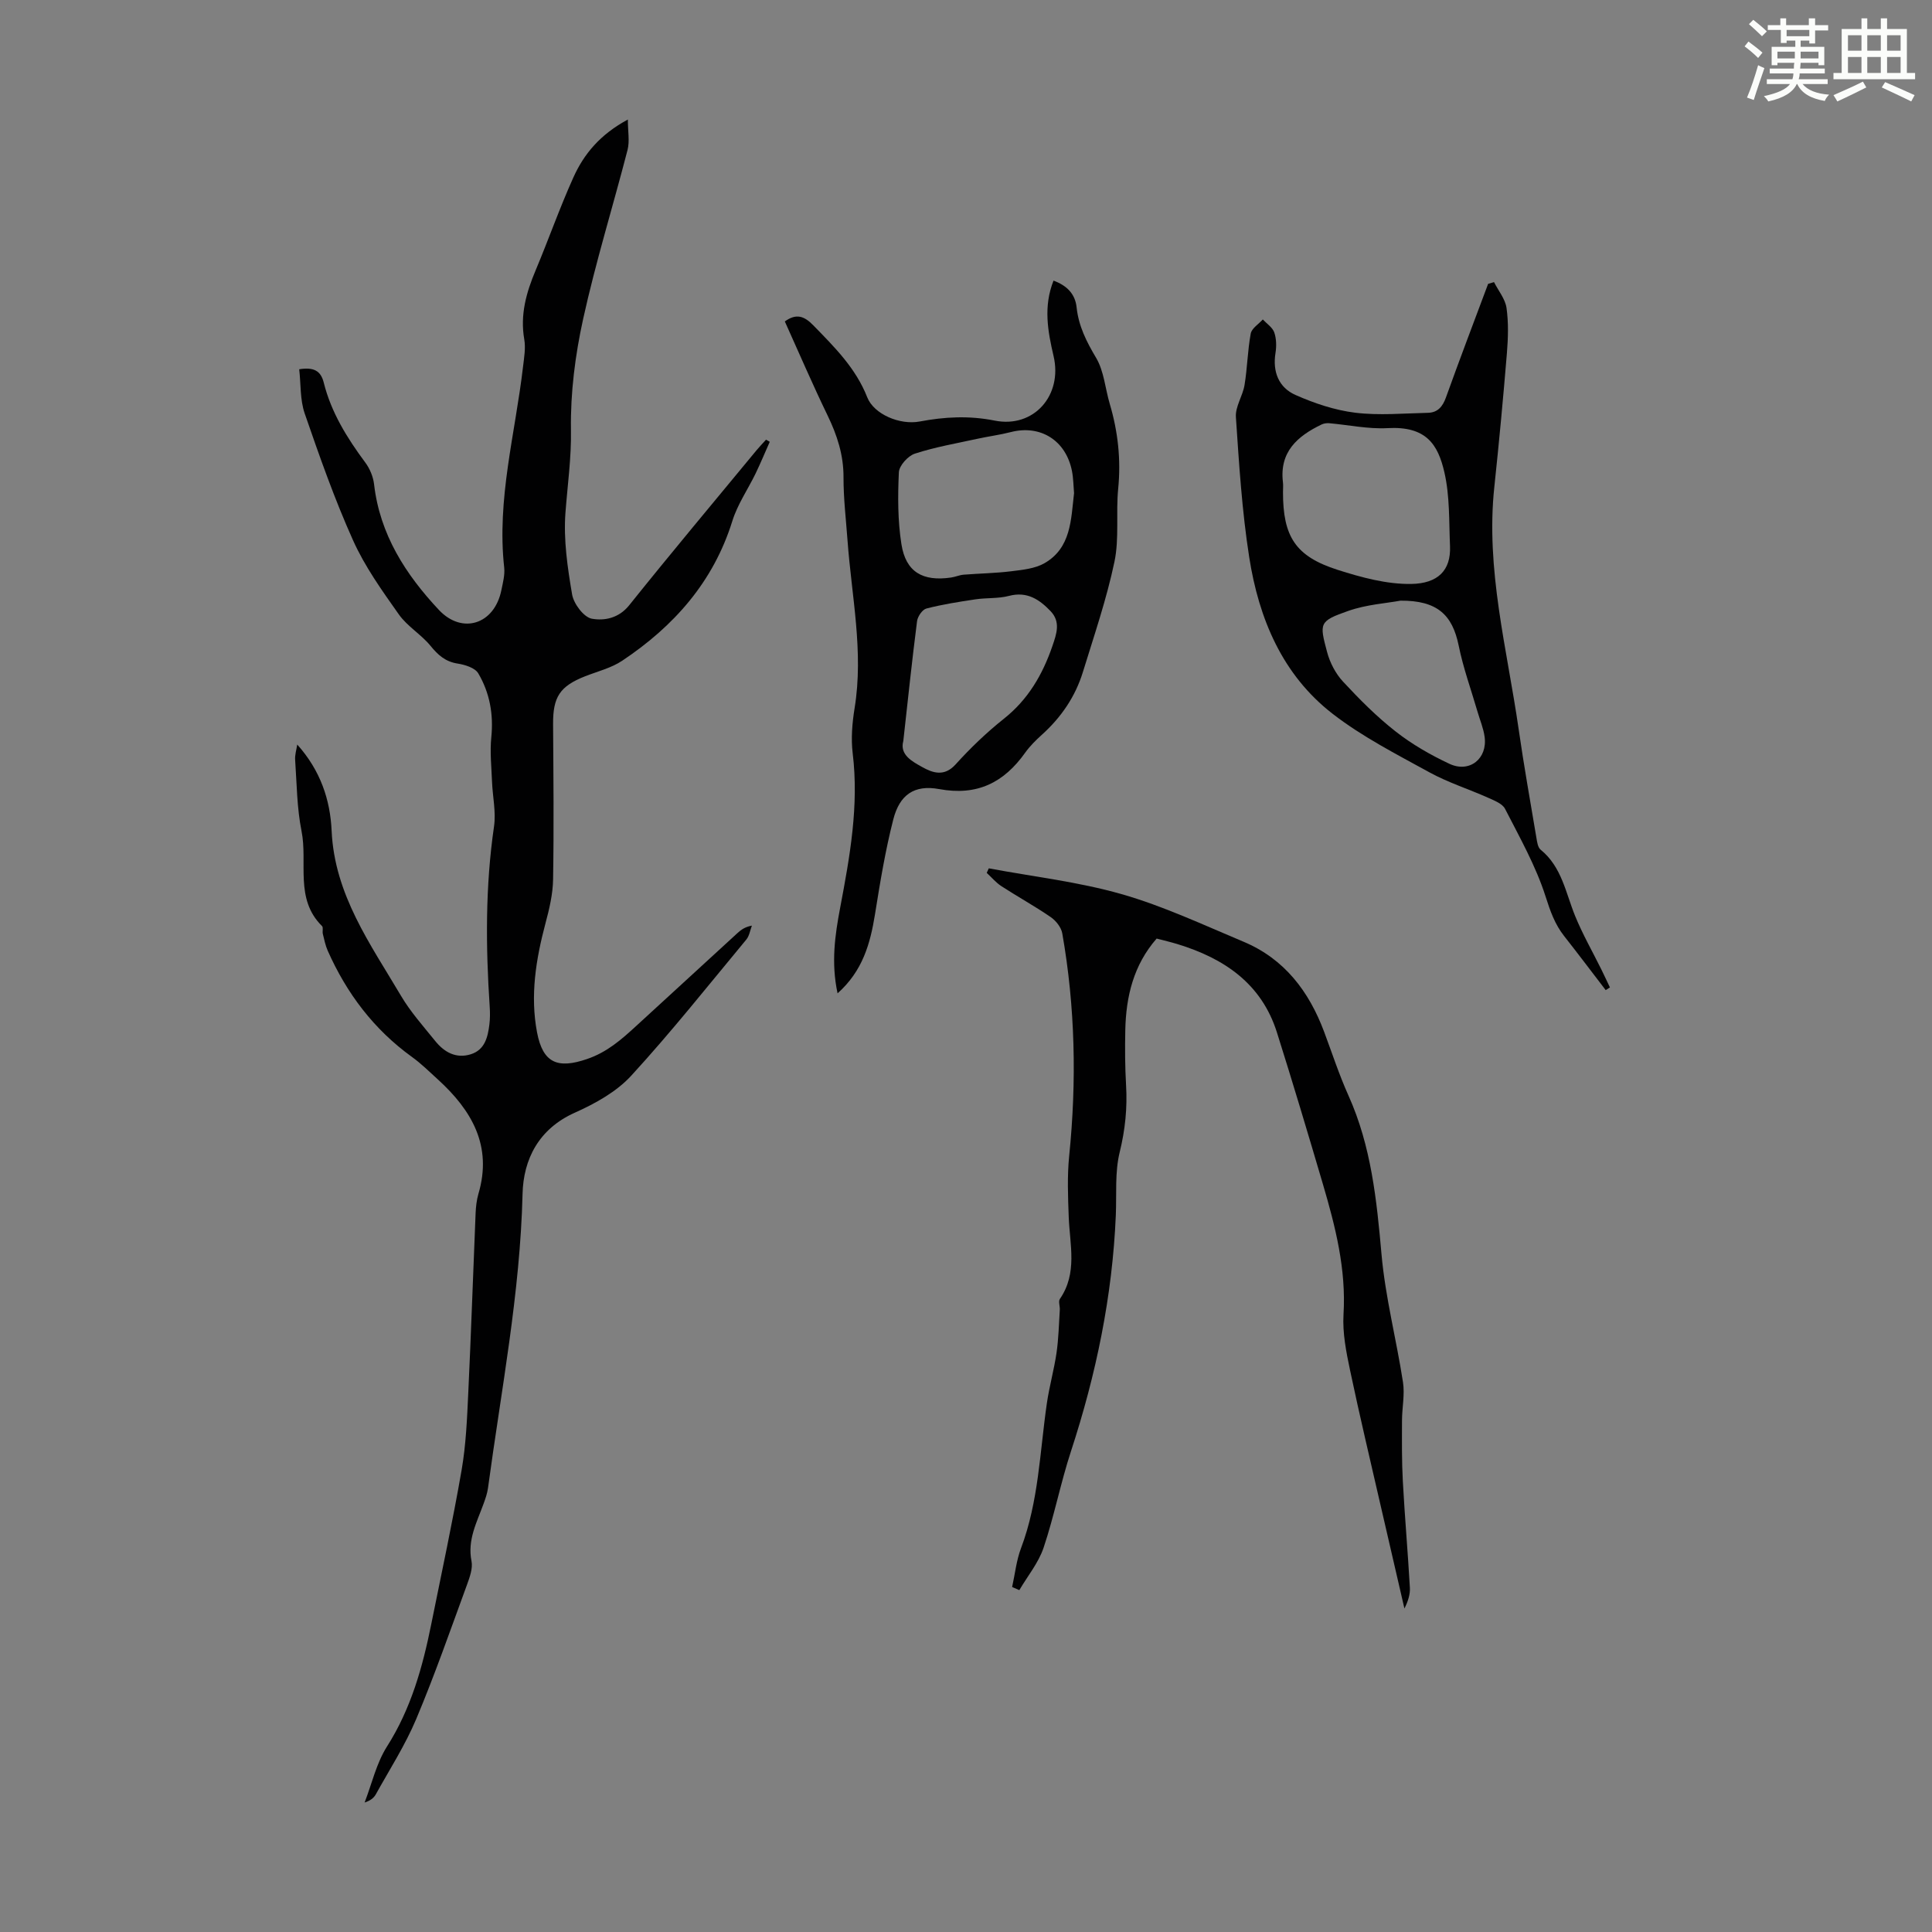 <svg enable-background="new 0 0 400 400" viewBox="0 0 400 400" xmlns="http://www.w3.org/2000/svg"><rect x="0" y="0" width="400" height="400" fill="#808080" stroke="none"/><path d="m361.2 9.6.8-1c.9.7 1.9 1.4 2.9 2.3l-.9 1.1c-1-1-2-1.8-2.8-2.4zm.5 10.6c.9-2.1 1.6-4.3 2.3-6.7.4.2.8.4 1.3.6-.7 2.1-1.5 4.3-2.2 6.6zm.4-15.2.9-.9c1 .8 2 1.6 2.8 2.4l-1 1c-.9-.9-1.8-1.7-2.7-2.5zm12.5-1.2h1.2v1.4h2.7v1.1h-2.7v2.7h-1.2v-.6h-1.8v1.3h4.9v3.8h-1.2v-.5h-3.7c0 .4-.1.9-.1 1.2h5.1v1h-5.2c0 .5-.1.9-.2 1.2h6v1h-5.2c1.1 1.3 2.9 2 5.5 2.2-.4.4-.7.8-.9 1.3-2.9-.5-4.8-1.6-5.7-3.5h-.1c-.8 1.7-2.7 2.9-5.9 3.6-.2-.4-.6-.8-.9-1.1 2.8-.6 4.6-1.4 5.4-2.5h-4.8v-1h5.3c.1-.3.2-.7.2-1.2h-4.9v-1h5c0-.4 0-.8.1-1.2h-3.5v.5h-1.2v-3.8h4.9v-1.3h-1.8v.5h-1.2v-2.7h-2.7v-1h2.6v-1.4h1.2v1.4h4.7v-1.4zm-6.6 8.3h3.6c0-.4 0-.9 0-1.4h-3.6zm1.9-4.6h4.7v-1.3h-4.7zm6.6 3.2h-3.7v1.4h3.7z" fill="#fbfcfa"/><path d="m385.3 3.8h1.3v2.2h2.8v-2.2h1.3v2.2h4.1v9.1h1.7v1.3h-16.9v-1.3h1.7v-9.1h4.1v-2.2zm.4 13.1.7 1.2c-1.8.9-3.8 1.9-6 2.9-.2-.4-.5-.8-.8-1.3 2.3-1 4.3-1.9 6.1-2.8zm-3.1-6.4h2.8v-3.2h-2.8zm0 4.6h2.8v-3.3h-2.8zm4-4.6h2.8v-3.2h-2.8zm0 4.6h2.8v-3.3h-2.8zm3.7 1.9c2.1.9 4.1 1.8 6.1 2.7l-.7 1.3c-2.2-1.1-4.2-2-6.1-2.9zm3.2-9.7h-2.8v3.2h2.8zm-2.8 7.8h2.8v-3.3h-2.8z" fill="#fbfcfa"/><g fill="#010102"><path d="m61.54 154.15c4.82 5.38 6.83 11.46 7.12 17.86.6 13.23 8.03 23.45 14.36 34.16 1.98 3.35 4.63 6.31 7.09 9.36 1.88 2.33 4.32 3.7 7.38 2.74 2.89-.92 3.5-3.53 3.83-6.14.15-1.21.15-2.46.07-3.67-.83-12.47-.92-24.91.89-37.34.44-3.01-.29-6.18-.41-9.27-.12-3.07-.46-6.17-.15-9.21.48-4.75-.33-9.21-2.7-13.23-.67-1.14-2.73-1.78-4.25-2.02-2.55-.39-4.08-1.76-5.64-3.68-1.94-2.37-4.81-4.03-6.56-6.51-3.46-4.9-7.03-9.88-9.47-15.32-3.84-8.54-6.96-17.43-10.02-26.29-.97-2.82-.78-6.05-1.13-9.14 3.09-.49 4.48.37 5.08 2.77 1.54 6.18 4.83 11.46 8.59 16.53.95 1.27 1.65 2.96 1.83 4.53 1.2 10.39 6.54 18.67 13.43 26.01 4.78 5.09 11.49 3.03 12.93-4.13.31-1.53.74-3.13.58-4.64-1.57-14.15 2.29-27.77 3.9-41.61.22-1.88.57-3.85.25-5.67-.88-5.08.42-9.68 2.36-14.28 2.68-6.38 4.97-12.92 7.81-19.22 2.18-4.86 5.55-8.91 11.28-11.99 0 2.45.4 4.47-.06 6.28-3.01 11.67-6.6 23.21-9.19 34.98-1.65 7.49-2.65 15.31-2.53 22.95.1 5.85-.71 11.46-1.14 17.2-.42 5.59.43 11.35 1.38 16.92.33 1.94 2.43 4.73 4.1 5.02 2.56.45 5.54-.07 7.72-2.79 8.67-10.83 17.59-21.46 26.42-32.16.61-.73 1.27-1.41 1.91-2.12.26.15.51.29.77.44-.97 2.18-1.89 4.39-2.92 6.54-1.6 3.3-3.76 6.41-4.83 9.87-3.93 12.6-12.09 21.77-22.79 28.91-2.27 1.52-5.11 2.21-7.7 3.23-5.22 2.06-6.65 4.28-6.62 9.87.07 10.73.18 21.47 0 32.19-.05 3.06-.79 6.16-1.59 9.14-1.97 7.42-3.18 14.9-1.73 22.53 1.22 6.4 4.31 7.58 10.35 5.51 4.14-1.41 7.1-4.02 10.13-6.8 7.01-6.43 14.02-12.86 21.03-19.29.73-.66 1.52-1.26 2.97-1.53-.37.97-.52 2.12-1.15 2.88-7.86 9.47-15.52 19.13-23.83 28.19-3.06 3.34-7.46 5.77-11.68 7.66-7.49 3.35-10.65 9.66-10.82 16.82-.5 20.56-4.43 40.66-7.16 60.92-.15 1.09-.53 2.17-.91 3.22-1.39 3.84-3.38 7.47-2.5 11.88.3 1.51-.37 3.33-.93 4.88-3.41 9.3-6.67 18.67-10.51 27.8-2.28 5.42-5.51 10.45-8.38 15.62-.41.74-1.14 1.31-2.31 1.68 1.5-3.89 2.44-8.14 4.63-11.59 4.98-7.83 7.38-16.45 9.17-25.35 2.14-10.62 4.43-21.21 6.28-31.88.91-5.26 1.13-10.65 1.38-16 .59-12.4 1-24.81 1.52-37.21.06-1.33.21-2.7.58-3.98 2.94-9.96-1.39-17.31-8.41-23.71-1.74-1.58-3.42-3.25-5.32-4.62-7.91-5.7-13.55-13.18-17.47-22.02-.48-1.09-.72-2.3-1.01-3.47-.13-.53.13-1.34-.17-1.63-5.7-5.62-2.93-13.1-4.24-19.66-.96-4.79-.98-9.78-1.32-14.69-.09-1.07.27-2.16.43-3.23z"/><path d="m209.55 328.57c.6-2.69.88-5.51 1.85-8.06 3.65-9.67 3.88-19.92 5.34-29.96.51-3.53 1.5-6.98 2.01-10.51.42-2.92.48-5.9.67-8.85.05-.76-.34-1.75.02-2.26 3.68-5.35 2.05-11.19 1.83-16.94-.16-4.21-.33-8.47.09-12.65 1.57-15.45 1.26-30.82-1.43-46.11-.22-1.23-1.3-2.6-2.37-3.34-3.31-2.28-6.85-4.22-10.22-6.41-1.14-.74-2.04-1.83-3.05-2.76.14-.31.29-.63.43-.94 9.18 1.72 18.55 2.78 27.49 5.34 8.65 2.47 16.91 6.36 25.24 9.85 8.47 3.55 13.57 10.28 16.71 18.69 1.64 4.39 3.1 8.88 5.02 13.15 4.72 10.49 5.85 21.62 6.85 32.91.79 8.87 3.08 17.6 4.44 26.43.4 2.57-.19 5.29-.2 7.94-.01 4.19-.06 8.39.17 12.57.4 7.35 1.04 14.69 1.46 22.03.08 1.41-.38 2.85-1.13 4.33-1.61-6.95-3.23-13.91-4.82-20.86-2.17-9.48-4.43-18.93-6.43-28.44-.8-3.8-1.59-7.75-1.36-11.58.57-9.37-1.68-18.19-4.27-26.99-3.09-10.48-6.22-20.96-9.51-31.38-3.2-10.15-10.95-15.36-20.62-18.31-1.38-.42-2.79-.75-4.29-1.14-4.78 5.47-6.34 11.98-6.49 18.93-.08 3.8-.06 7.62.16 11.41.28 4.72-.18 9.24-1.32 13.89-1.02 4.15-.62 8.66-.8 13.01-.7 16.76-4.08 33-9.29 48.92-2.15 6.57-3.47 13.42-5.67 19.97-1.06 3.13-3.31 5.86-5.02 8.77-.5-.22-1-.44-1.49-.65z"/><path d="m173.41 205.66c-1.37-6.37-.53-12.09.54-17.74 2-10.57 3.91-21.1 2.59-31.96-.37-3.07-.1-6.3.4-9.37 1.9-11.69-.63-23.16-1.47-34.71-.32-4.35-.84-8.71-.83-13.06.02-4.62-1.32-8.72-3.3-12.81-3.11-6.42-5.93-12.99-8.85-19.46 2.39-1.73 4.04-1.1 5.89.8 4.38 4.5 8.79 8.84 11.17 14.9 1.37 3.51 6.74 5.79 10.85 5.02 5.19-.98 10.22-1.25 15.54-.19 8.09 1.62 14.1-5.22 12.19-13.36-1.21-5.17-2.13-10.26-.01-15.62 2.74 1.01 4.48 2.72 4.78 5.53.41 3.88 2.05 7.12 4.04 10.46 1.64 2.77 1.88 6.36 2.83 9.55 1.7 5.74 2.33 11.53 1.74 17.53-.5 5.03.25 10.27-.78 15.16-1.62 7.71-4.2 15.23-6.52 22.78-1.57 5.12-4.51 9.42-8.51 13.02-1.24 1.12-2.46 2.33-3.43 3.68-4.41 6.21-9.94 9.02-17.83 7.56-5.17-.95-8.19 1.2-9.49 6.27-1.66 6.46-2.74 13.09-3.8 19.7-.98 6.02-2.52 11.66-7.74 16.32zm48.96-103.56c-.13-1.47-.13-3.05-.43-4.57-1.25-6.36-6.54-9.65-12.67-8.07-2.26.58-4.6.88-6.88 1.38-4.34.95-8.76 1.71-12.97 3.08-1.43.46-3.26 2.49-3.32 3.87-.23 4.95-.24 10 .53 14.88.91 5.76 4.4 7.76 10.29 6.9.88-.13 1.73-.52 2.61-.59 3.29-.26 6.59-.3 9.86-.71 2.33-.29 4.89-.54 6.85-1.66 5.52-3.17 5.49-8.98 6.13-14.51zm-35.35 51.32c-.79 2.85 1.83 4.23 3.93 5.4 2.15 1.2 4.55 2.05 6.9-.56 3.06-3.39 6.41-6.6 9.99-9.45 5.03-3.99 8.02-9.15 10.05-15.06.86-2.51 1.75-4.99-.38-7.22-2.31-2.41-4.86-4.14-8.6-3.16-2.23.59-4.67.37-6.98.72-3.4.51-6.81 1.04-10.13 1.9-.83.21-1.8 1.63-1.93 2.59-1.04 8.1-1.89 16.22-2.85 24.84z"/><path d="m309.32 58.41c.9 1.78 2.32 3.48 2.59 5.35.43 3.06.33 6.24.08 9.34-.76 9.23-1.62 18.45-2.6 27.66-1.84 17.1 2.63 33.55 5.03 50.21 1.08 7.52 2.42 15.01 3.68 22.51.14.85.29 1.96.86 2.43 4.4 3.57 5.19 8.93 7.16 13.75 1.55 3.79 3.6 7.37 5.42 11.05.61 1.24 1.19 2.49 1.78 3.73-.29.18-.59.37-.88.55-2.86-3.73-5.69-7.49-8.6-11.19-1.94-2.46-2.88-5.18-3.85-8.21-2.01-6.29-5.34-12.19-8.38-18.12-.55-1.08-2.21-1.72-3.48-2.29-4.04-1.81-8.33-3.16-12.19-5.28-6.84-3.76-13.91-7.37-20.04-12.12-10.42-8.07-15.28-19.73-17.26-32.39-1.5-9.59-2.11-19.33-2.76-29.03-.15-2.17 1.42-4.39 1.79-6.66.58-3.52.63-7.13 1.28-10.63.2-1.09 1.63-1.96 2.5-2.93.82.88 2 1.64 2.37 2.68.45 1.29.48 2.86.26 4.24-.64 3.93.68 7.18 4.13 8.71 3.92 1.74 8.16 3.16 12.39 3.68 4.93.6 10 .13 15.01.02 2-.04 3.06-1.23 3.75-3.16 2.83-7.88 5.81-15.7 8.74-23.54.4-.12.81-.24 1.22-.36zm-43.69 43.45c-.01 9.24 2.57 13.32 11.31 16.12 4.92 1.57 10.17 3 15.25 2.92 5.49-.09 8.23-2.79 8.02-7.82-.22-5.11-.03-10.35-1.16-15.27-1.33-5.81-3.77-9.62-11.78-9.17-4 .22-8.07-.67-12.11-1.02-.51-.04-1.09.05-1.55.27-5 2.41-8.75 5.67-7.99 11.96.08.66.01 1.34.01 2.01zm24.32 22.5c-2.91.54-7.03.8-10.77 2.11-6.13 2.14-6.01 2.54-4.42 8.53.58 2.19 1.76 4.46 3.29 6.11 3.41 3.68 6.98 7.27 10.92 10.35 3.38 2.65 7.22 4.85 11.12 6.68 4.16 1.95 7.92-1.08 7.28-5.61-.24-1.75-.95-3.42-1.45-5.13-1.33-4.58-2.98-9.1-3.92-13.76-1.31-6.39-4.47-9.33-12.05-9.28z"/></g></svg>
